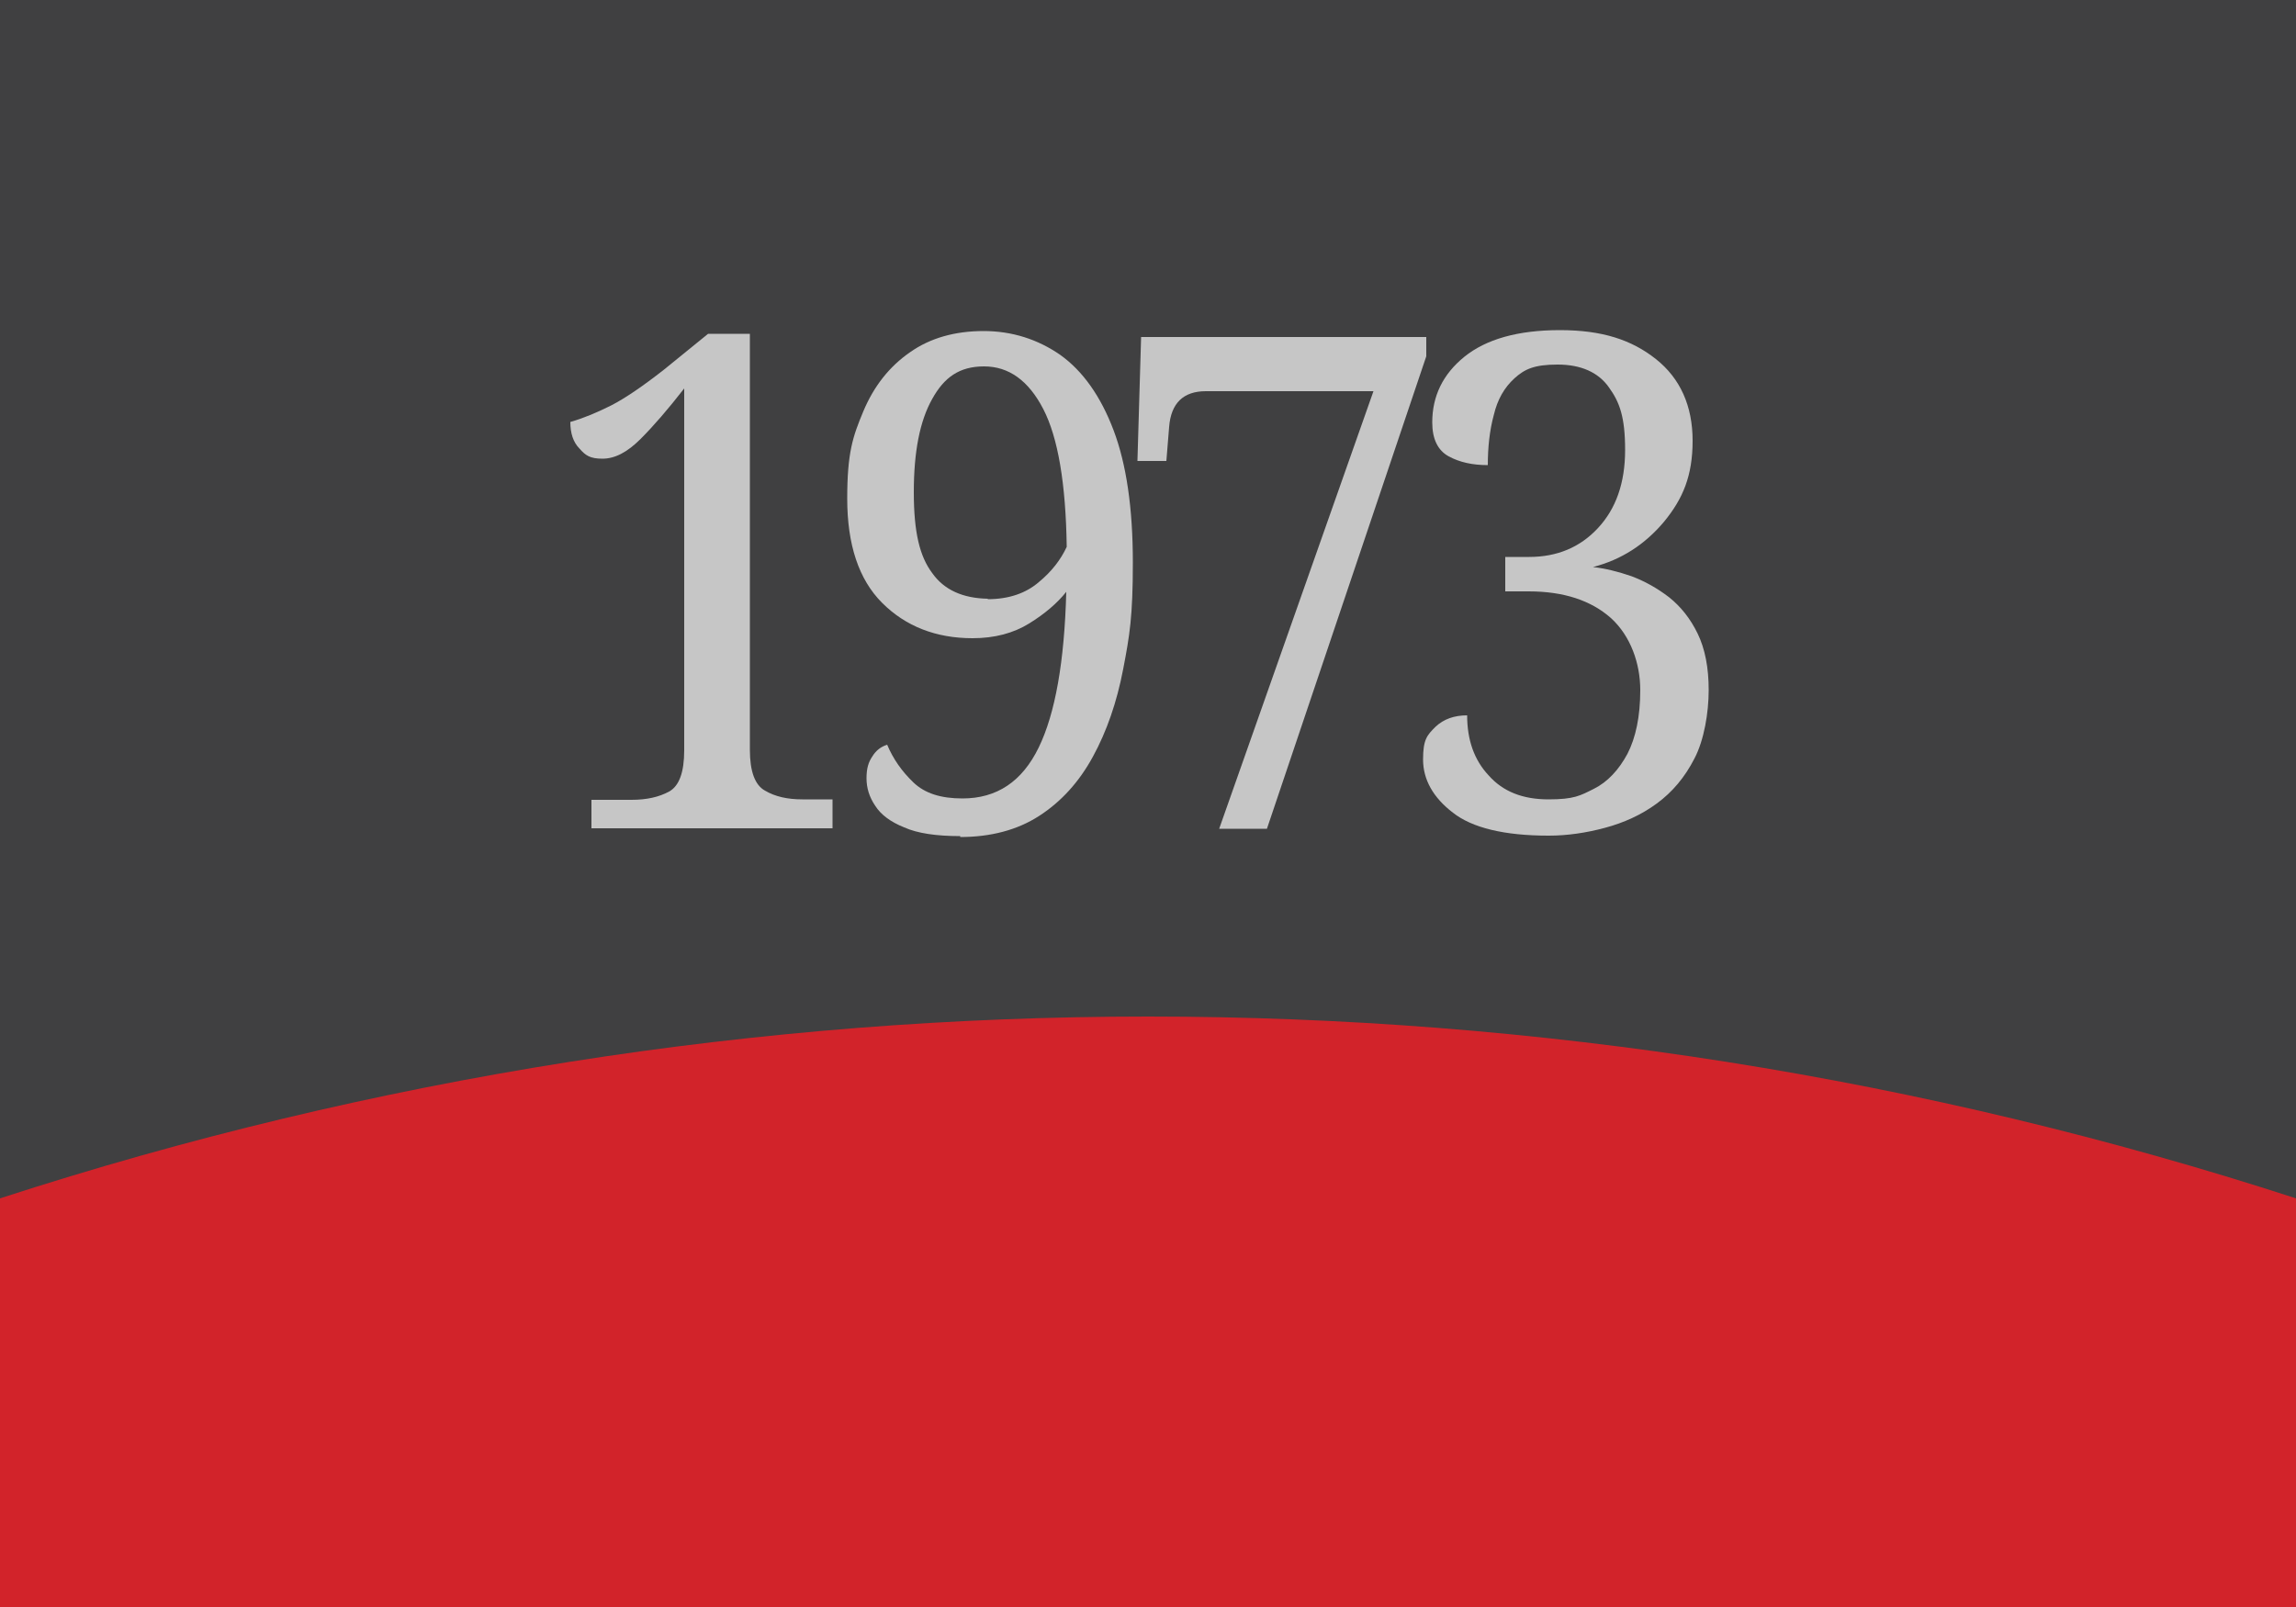 <svg id="Layer_1" xmlns="http://www.w3.org/2000/svg" version="1.1" viewBox="0 0 500 350">
  
  <rect x="0" y="0" width="500" height="350" fill="#808080" stroke="none"/>
  
  <defs>
    <style>
      .st0 {
        fill: #fff;
      }

      .st1 {
        fill: #d2232a;
      }

      .st2 {
        fill: #404041;
      }

      .st3 {
        opacity: .7;
      }
    </style>
  </defs>
  <path class="st2" d="M500,282H0V0C162.5-52.8,337.5-52.8,500,0v282Z"></path>
  <path class="st1" d="M500,350H0v-89c162.5-52.8,337.5-52.8,500,0v89Z"></path>
  <g class="st3">
    <path class="st0" d="M128.8,180.5v-6.3h8.7c3.3,0,6-.6,8.2-1.8,2.2-1.2,3.3-4.2,3.3-9v-78.8c-3.5,4.5-6.7,8.2-9.5,11-2.9,2.9-5.6,4.3-8.3,4.3s-3.7-.7-5-2.2c-1.4-1.4-2-3.4-2-5.8,2.8-.8,5.7-2,8.9-3.6,3.1-1.6,6.9-4.2,11.5-7.8l9.6-7.8h9.1v90.6c0,4.7,1.1,7.7,3.3,8.9,2.2,1.3,4.9,1.9,8.1,1.9h6.6v6.3h-52.5Z"></path>
    <path class="st0" d="M209.1,182.1c-5.2,0-9.3-.6-12.2-1.9-3-1.2-5.1-2.8-6.3-4.7-1.3-1.9-1.9-3.9-1.9-6s.4-3.5,1.3-4.8c.8-1.3,1.9-2.1,3.2-2.5,1.3,3.1,3.2,5.8,5.7,8.2,2.5,2.4,6,3.5,10.7,3.5,7.5,0,13-3.7,16.6-11.1,3.6-7.4,5.6-18.7,6-33.9-2,2.5-4.7,4.8-8.1,6.9-3.4,2.1-7.5,3.2-12.3,3.2-8,0-14.6-2.6-19.7-7.7-5.1-5.1-7.6-12.7-7.6-22.7s1.2-13.5,3.5-19c2.3-5.5,5.7-9.8,10.2-12.9,4.4-3.1,9.8-4.6,16-4.6s11.8,1.8,16.7,5.2c4.9,3.5,8.8,9,11.6,16.4,2.8,7.4,4.2,17,4.2,28.8s-.7,15.9-2.1,23.2c-1.4,7.3-3.6,13.6-6.6,19.1-3,5.5-6.9,9.8-11.7,12.9-4.8,3.1-10.6,4.6-17.2,4.6ZM215.1,130.5c4.6,0,8.3-1.3,11.1-3.7,2.8-2.3,4.8-4.9,6.1-7.7-.2-13.8-1.9-23.8-5.1-30-3.2-6.2-7.5-9.3-12.9-9.3s-8.7,2.4-11.3,7.1c-2.7,4.8-4,11.5-4,20.3s1.3,14,4,17.6c2.6,3.7,6.7,5.5,12.1,5.6Z"></path>
    <path class="st0" d="M265.5,180.5l33.6-95.3h-36.5c-4.9,0-7.6,2.6-8,7.8l-.6,7.4h-6.3l.8-27h62.1v4.2l-34.7,102.9h-10.5Z"></path>
    <path class="st0" d="M337.2,182c-9.6,0-16.6-1.7-20.8-5-4.3-3.3-6.5-7.2-6.5-11.6s.9-5.3,2.7-7.1c1.8-1.7,4.1-2.5,6.9-2.5,0,5.3,1.5,9.7,4.7,13.1,3.1,3.5,7.4,5.2,13,5.2s6.9-.8,9.9-2.3c3-1.5,5.4-4.1,7.3-7.6,1.8-3.5,2.8-8.1,2.8-13.9s-2.1-11.8-6.4-15.7c-4.3-3.8-10.2-5.8-17.9-5.8h-5.1v-7.5h5.2c6.1,0,11.1-2.1,15-6.3,3.9-4.2,5.9-9.8,5.9-17s-1.2-10.4-3.5-13.6c-2.3-3.3-6.1-5-11.2-5s-7.2,1-9.4,3c-2.2,2-3.7,4.6-4.5,8-.9,3.3-1.3,7-1.3,10.9-3.3,0-6.1-.6-8.5-1.9-2.4-1.3-3.6-3.8-3.6-7.4,0-5.7,2.3-10.5,7-14.3,4.7-3.8,11.6-5.8,20.8-5.8s15.6,2.1,20.9,6.3c5.3,4.2,8,10.2,8,17.8s-2.1,12.6-6.2,17.6c-4.2,5-9.3,8.3-15.5,9.9,2.7.3,5.5,1,8.4,2,2.9,1.1,5.6,2.6,8.2,4.6,2.5,2,4.6,4.6,6.2,7.9,1.6,3.3,2.4,7.4,2.4,12.3s-1,10.9-3.1,14.9c-2.1,4.1-4.8,7.3-8.2,9.8-3.4,2.5-7.2,4.2-11.3,5.3-4.1,1.1-8.2,1.7-12.2,1.7Z"></path>
  </g>
</svg>